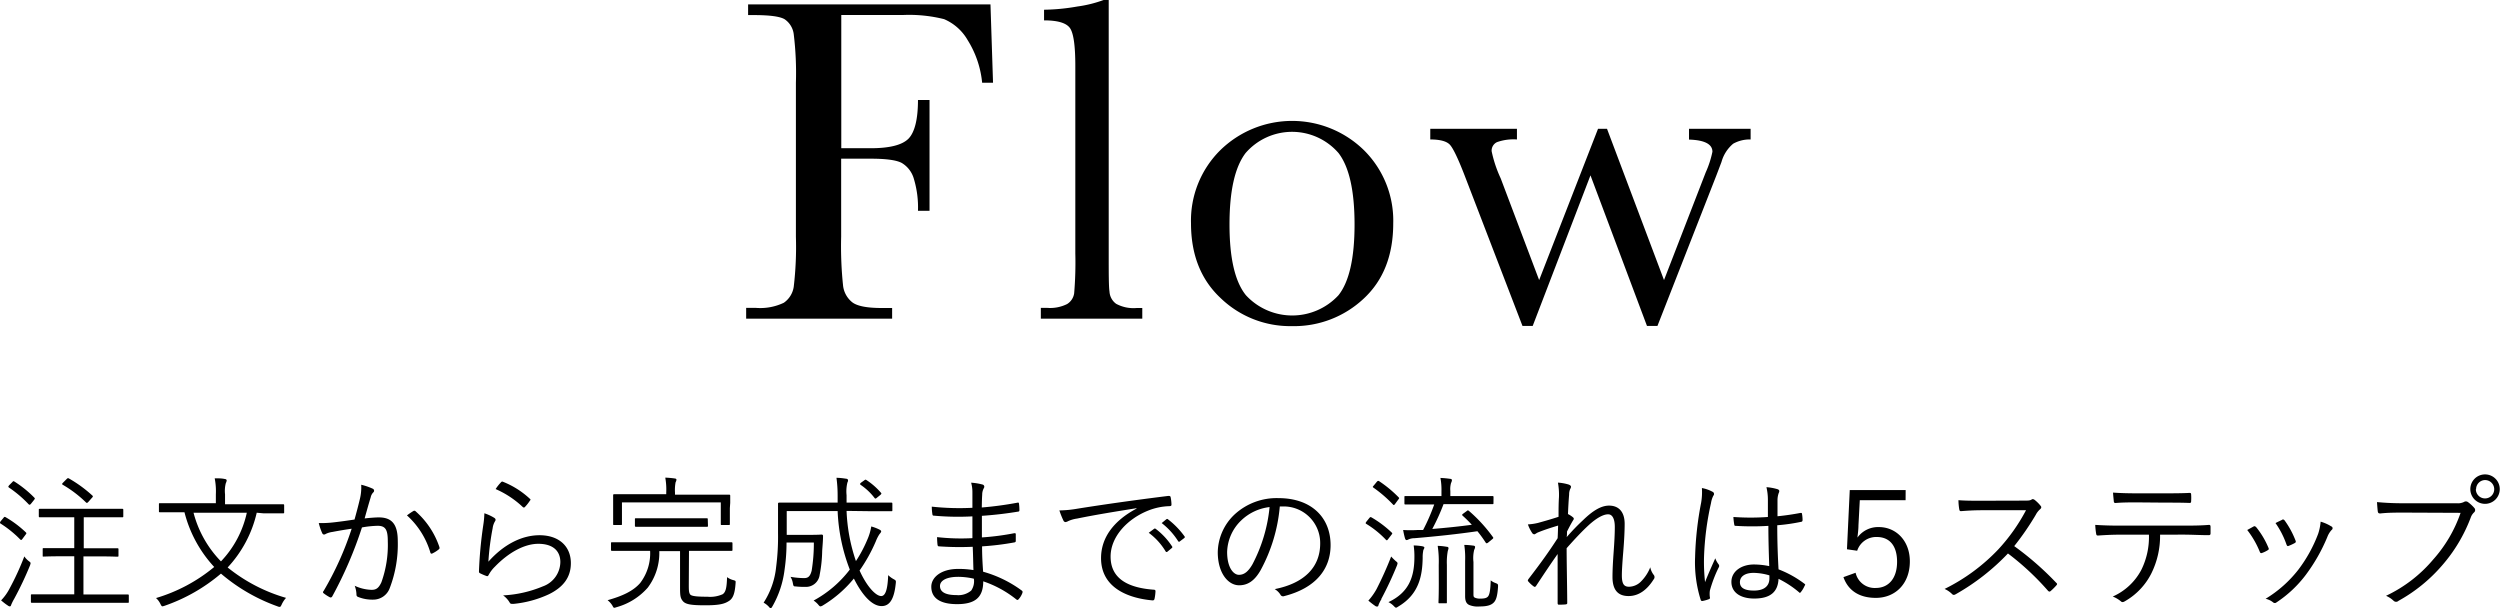 <svg xmlns="http://www.w3.org/2000/svg" viewBox="0 0 411.04 100">
  <defs>
    <style>
      .a {
        isolation: isolate;
      }
    </style>
  </defs>
  <g>
    <g class="a">
      <path d="M.57,85.15c.14-.2.21-.2.38-.1a17.5,17.5,0,0,1,3.31,2.49c.12.13.1.17-.07.39l-.5.67c-.17.22-.22.24-.39.07A18,18,0,0,0,.09,86.08c-.15-.1-.1-.17,0-.36ZM2.34,98.44a8,8,0,0,0-.5,1c-.05.17-.1.26-.24.26a.6.6,0,0,1-.31-.14C.9,99.31.52,99,.18,98.71a8.12,8.12,0,0,0,1.37-1.9A44,44,0,0,0,4,91.48a3.43,3.43,0,0,0,.7.75c.38.28.38.28.24.72A55.52,55.52,0,0,1,2.34,98.44ZM2,79.29c.17-.19.22-.22.36-.12a18.11,18.11,0,0,1,3.29,2.66c.12.12.1.17-.07.39l-.48.6c-.17.21-.29.21-.41.07a19.37,19.37,0,0,0-3.19-2.71c-.17-.12-.17-.17,0-.39ZM21.18,98.92c0,.17,0,.19-.19.19s-1,0-3.41,0H8.68c-2.45,0-3.29,0-3.41,0s-.19,0-.19-.19v-1c0-.17,0-.2.19-.2s1,0,3.41,0h3.53V91.46H10.38c-2.3,0-3,.05-3.19.05s-.17,0-.17-.2v-1c0-.17,0-.19.17-.19s.89,0,3.19,0h1.83V85.05H9.83c-2.37,0-3.14,0-3.26,0s-.19,0-.19-.2v-1c0-.17,0-.19.19-.19s.89,0,3.26,0h6.94c2.37,0,3.17,0,3.31,0s.19,0,.19.19v1c0,.17,0,.2-.19.2s-.94,0-3.31,0h-3v5.09H16.1c2.3,0,3,0,3.16,0s.22,0,.22.19v1c0,.17,0,.2-.22.2s-.86-.05-3.16-.05H13.72v6.26h3.86c2.45,0,3.29,0,3.41,0s.19,0,.19.2ZM10.94,78.78c.19-.19.24-.19.38-.12a21.31,21.31,0,0,1,3.86,2.81c.15.12.1.22-.09.41l-.53.6c-.19.22-.29.26-.43.12a19.28,19.28,0,0,0-3.82-2.9c-.14-.1-.14-.15.1-.39Z"/>
      <path d="M42.21,84.3a19.63,19.63,0,0,1-4.78,9,27.31,27.31,0,0,0,9.6,5,4.19,4.19,0,0,0-.72,1.1c-.14.29-.19.38-.33.38a.92.92,0,0,1-.36-.09,29.62,29.62,0,0,1-9.29-5.38,28.83,28.83,0,0,1-9.24,5.28,2.07,2.07,0,0,1-.36.1c-.15,0-.2-.1-.34-.36a3,3,0,0,0-.74-1,27,27,0,0,0,9.57-5.11,20.69,20.69,0,0,1-4.89-9h-.84c-2.28,0-3,0-3.17,0s-.19,0-.19-.19v-1.1c0-.17,0-.2.19-.2s.89,0,3.17,0h6V81.28a11,11,0,0,0-.19-2.64c.6,0,1.15,0,1.68.12.17,0,.29.12.29.22a1.17,1.17,0,0,1-.14.45A5.07,5.07,0,0,0,37,81.26v1.65h6.33c2.28,0,3,0,3.17,0s.22,0,.22.2v1.1c0,.17,0,.19-.22.19s-.89,0-3.17,0Zm-10.39,0a17.93,17.93,0,0,0,4.51,8,16.75,16.75,0,0,0,4.25-8Z"/>
      <path d="M59.18,82a8.09,8.09,0,0,0,.21-2.3,10.24,10.24,0,0,1,1.87.64.36.36,0,0,1,.1.63,1.62,1.62,0,0,0-.41.79c-.36,1.18-.67,2.3-1,3.48.77-.09,1.75-.17,2.33-.17,2.09,0,3.12,1.06,3.12,3.87a20.08,20.08,0,0,1-1.32,7.75,2.88,2.88,0,0,1-2.74,1.9,6.21,6.21,0,0,1-2.45-.44.38.38,0,0,1-.28-.4,4.54,4.54,0,0,0-.29-1.44,7,7,0,0,0,2.78.67c.7,0,1.15-.24,1.61-1.25A18.12,18.12,0,0,0,63.76,89c0-1.88-.36-2.55-1.66-2.55a16.29,16.29,0,0,0-2.59.27,65.53,65.53,0,0,1-4.89,11.35.29.29,0,0,1-.41.12,6.26,6.26,0,0,1-1-.65c-.15-.12-.12-.24,0-.38a51.12,51.12,0,0,0,4.61-10.23c-1,.14-2,.31-3.17.53a3.56,3.56,0,0,0-1.06.31c-.26.17-.48.17-.62-.12A9.58,9.58,0,0,1,52.41,86a17.53,17.53,0,0,0,2.49-.12c1.32-.15,2.26-.29,3.39-.46C58.6,84.3,58.86,83.34,59.18,82ZM68,84a.3.3,0,0,1,.36.09,13.59,13.59,0,0,1,3.87,5.81c.05.17.07.29-.07.41a5,5,0,0,1-1,.65c-.19.12-.36.1-.41-.14a13.29,13.29,0,0,0-3.84-6.08A10.88,10.88,0,0,1,68,84Z"/>
      <path d="M81.23,85.12c.29.17.31.38.15.6A2.93,2.93,0,0,0,81,86.85a41.79,41.79,0,0,0-.7,5.5C82.84,89.49,85.82,88,88.7,88c3.26,0,5.16,1.88,5.16,4.59,0,2.42-1.35,4-3.6,5.11a17.9,17.9,0,0,1-5.84,1.59c-.38,0-.5,0-.62-.22a3.86,3.86,0,0,0-1.08-1.18,19.39,19.39,0,0,0,6.53-1.48,4.31,4.31,0,0,0,2.88-4c0-1.71-1.08-3-3.63-3-2.28,0-4.89,1.44-7.12,3.75a5.56,5.56,0,0,0-1.06,1.41c-.12.19-.19.19-.38.12a10.15,10.15,0,0,1-1-.43c-.14-.07-.19-.12-.19-.34a68.2,68.2,0,0,1,.7-7.53,15.35,15.35,0,0,0,.19-2A7.74,7.74,0,0,1,81.23,85.12Zm1.15-5.83a.25.25,0,0,1,.34-.07A14.13,14.13,0,0,1,87.11,82c.15.12.15.17,0,.34a7.08,7.08,0,0,1-.79,1c-.12.14-.24.14-.39,0a15.52,15.52,0,0,0-4.44-2.93A7.21,7.21,0,0,1,82.38,79.29Z"/>
      <path d="M113.25,96.09c0,.89,0,1.37.24,1.66s1.25.36,2.81.36a5,5,0,0,0,2.52-.41c.52-.36.67-1.11.72-2.81a2.88,2.88,0,0,0,1,.48c.43.12.43.12.4.53-.11,1.63-.4,2.42-1,2.85-.77.53-1.61.77-4,.77-2.23,0-3.19-.14-3.65-.67s-.48-1-.48-2.42V90.62H108.4a9.49,9.49,0,0,1-1.9,6,10.57,10.57,0,0,1-5.13,3.21,2.07,2.07,0,0,1-.36.1c-.15,0-.19-.12-.34-.39a3.43,3.43,0,0,0-.77-.86c2.4-.67,4.2-1.49,5.36-2.83a8.05,8.05,0,0,0,1.63-5.28h-3c-2.33,0-3.1,0-3.24,0s-.19,0-.19-.22v-1c0-.17,0-.19.19-.19s.91,0,3.24,0H117c2.33,0,3.12,0,3.24,0s.19,0,.19.19v1c0,.19,0,.22-.19.22s-.91,0-3.24,0h-3.72ZM120,83.56c0,2.11,0,2.42,0,2.57s0,.19-.2.19h-1.1c-.17,0-.19,0-.19-.19V82.6H102.26v3.53c0,.17,0,.19-.2.19H101c-.17,0-.19,0-.19-.19s0-.43,0-2.57v-.79c0-.84,0-1.2,0-1.32s0-.19.19-.19,1,0,3.31,0h5.23V81a11,11,0,0,0-.16-2.47,13.69,13.69,0,0,1,1.56.14c.16,0,.28.1.28.19a1,1,0,0,1-.14.43,6.85,6.85,0,0,0-.1,1.71v.33h5.57c2.35,0,3.2,0,3.31,0s.2,0,.2.19,0,.48,0,1.15Zm-3.6,2.86c0,.16,0,.19-.17.19s-.86,0-3.12,0H107.7c-2.25,0-3,0-3.12,0s-.19,0-.19-.19v-1c0-.19,0-.21.19-.21s.87,0,3.12,0h5.38c2.26,0,3,0,3.12,0s.17,0,.17.21Z"/>
      <path d="M139.19,84a28.6,28.6,0,0,0,1.54,8.25,21.49,21.49,0,0,0,1.87-3.52,8.78,8.78,0,0,0,.65-2.17,7,7,0,0,1,1.34.51c.2.1.29.19.29.31s-.17.31-.29.46A6.24,6.24,0,0,0,144,89a26.55,26.55,0,0,1-2.67,4.8C142.51,96.43,144,98,144.88,98c.65,0,1.06-.92,1.15-3.44a4,4,0,0,0,.84.63c.44.24.46.26.41.72-.26,2.59-1,3.74-2.33,3.74-1.53,0-3.14-1.7-4.56-4.53a19.67,19.67,0,0,1-5.13,4.44.88.88,0,0,1-.36.14c-.12,0-.22-.1-.41-.34a3.71,3.71,0,0,0-.72-.62,18.59,18.59,0,0,0,5.95-5.09,30,30,0,0,1-2-9.62h-8.37v3.91h3.69c1.51,0,2-.05,2.07-.05s.21.05.21.22c0,.84-.09,1.65-.14,2.49a22.45,22.45,0,0,1-.41,3.89,2.27,2.27,0,0,1-2.42,2,11.57,11.57,0,0,1-1.52-.07c-.38,0-.38-.07-.48-.58a2.82,2.82,0,0,0-.38-1,14,14,0,0,0,2.21.21c.6,0,1-.17,1.27-1.22a28.17,28.17,0,0,0,.36-4.63h-4.49a31.31,31.31,0,0,1-.33,4.51,16,16,0,0,1-2,6c-.12.19-.2.31-.27.31s-.17-.09-.31-.26a3.36,3.36,0,0,0-.86-.67,13.25,13.25,0,0,0,2.06-5.88,38.34,38.34,0,0,0,.31-5.57c0-3.32,0-4.66,0-4.78s0-.22.22-.22,1,0,3.36,0h6.22c0-.36,0-.74,0-1.15a21.85,21.85,0,0,0-.19-2.93c.55,0,1.06.07,1.59.15.19,0,.31.14.31.24a.72.72,0,0,1-.1.38,6.11,6.11,0,0,0-.14,2.09c0,.43,0,.84,0,1.22h4c2.4,0,3.2,0,3.34,0s.19,0,.19.22v1c0,.17,0,.19-.19.19s-.94,0-3.34,0Zm2.88-5c.2-.15.24-.17.39-.07A11.39,11.39,0,0,1,144.83,81c.12.12.12.19-.09.38l-.51.41c-.24.22-.33.24-.45.07a9.87,9.87,0,0,0-2.23-2.11c-.17-.12-.2-.19,0-.38Z"/>
      <path d="M159.93,89.9a48.06,48.06,0,0,1-5.52-.07c-.19,0-.24-.08-.27-.29a12.15,12.15,0,0,1-.07-1.23,35,35,0,0,0,5.81.17c0-1.17,0-2.42,0-3.58a43.92,43.92,0,0,1-6.36-.12c-.15,0-.2-.07-.22-.24a8.17,8.17,0,0,1-.1-1.24,42,42,0,0,0,6.68.19c0-1,0-1.66,0-2.55a5.76,5.76,0,0,0-.21-1.58,9.72,9.72,0,0,1,1.89.31.37.37,0,0,1,.22.55,2.23,2.23,0,0,0-.29,1.11c-.05.77-.05,1.29-.07,2.11a57.68,57.68,0,0,0,5.86-.79c.19-.05.23,0,.26.17a8.38,8.38,0,0,1,.07,1.05c0,.19-.1.24-.17.24-1.87.31-3.81.55-6,.7,0,1.17,0,2.42,0,3.55a42,42,0,0,0,5.31-.69c.16,0,.24,0,.26.12,0,.28,0,.74,0,1.15,0,.14-.07.21-.23.24a44.56,44.56,0,0,1-5.31.65c0,1.48.07,2.73.17,4.17A19.46,19.46,0,0,1,168,97.1c.12.09.17.19.09.41a3.19,3.19,0,0,1-.6,1c-.12.14-.21.17-.36.07a17.73,17.73,0,0,0-5.47-3c0,2.69-1.39,3.75-4.3,3.75s-4.24-1.08-4.24-2.86c0-1.56,1.63-2.93,4.41-2.93a15.15,15.15,0,0,1,2.52.19C160,92.35,160,91.29,159.93,89.9Zm-2.38,4.94c-2,0-3,.65-3,1.51,0,1,.93,1.49,2.69,1.49a3.28,3.28,0,0,0,2.44-.74,2.71,2.71,0,0,0,.44-1.95A11.48,11.48,0,0,0,157.55,94.84Z"/>
      <path d="M186.83,83.56c-3.6.58-6.72,1.08-9.74,1.7a5.32,5.32,0,0,0-1.44.41,1.37,1.37,0,0,1-.46.17.4.4,0,0,1-.33-.22,13,13,0,0,1-.68-1.7,18.35,18.35,0,0,0,3-.29c3.58-.57,8.45-1.29,14.88-2.09.24,0,.36,0,.41.2a6.9,6.9,0,0,1,.14,1.2c0,.21-.07.26-.31.28a10.13,10.13,0,0,0-3.5.72c-3.51,1.4-6.2,4.35-6.2,7.57,0,4,3.48,5.16,7,5.44.31,0,.38.08.38.27a7.47,7.47,0,0,1-.14,1.15c-.05.26-.12.36-.39.34-4-.36-8.42-2.09-8.42-6.94,0-3.38,2.09-6.17,5.86-8.16Zm2.93,3.38a.2.2,0,0,1,.24,0,11.58,11.58,0,0,1,2.71,2.9.18.18,0,0,1-.05.27l-.69.57a.19.19,0,0,1-.31,0,10.44,10.44,0,0,0-2.79-3.08Zm2-1.56c.1-.07.17-.09.27,0a13.47,13.47,0,0,1,2.73,2.81c.08.12.05.19-.07.29L194,89c-.09.1-.19.1-.28,0A11.57,11.57,0,0,0,191,86Z"/>
      <path d="M210.42,83.27a26.8,26.8,0,0,1-3.16,10.49c-1,1.75-2.12,2.47-3.53,2.47-1.8,0-3.51-2-3.51-5.44A8.72,8.72,0,0,1,203,84.57a10.2,10.2,0,0,1,7.2-2.67c5.38,0,8.57,3.15,8.57,7.73,0,3.92-2.43,7.06-7.63,8.38a.49.49,0,0,1-.63-.26,2.74,2.74,0,0,0-.93-.89c4.75-.94,7.48-3.51,7.48-7.51a6,6,0,0,0-6.19-6.08Zm-6.36,2.31a7.46,7.46,0,0,0-2.3,5.18c0,2.62,1.08,3.75,1.94,3.75s1.54-.53,2.24-1.76a25.53,25.53,0,0,0,2.8-9.38A8.07,8.07,0,0,0,204.06,85.58Z"/>
      <path d="M225.14,85.17c.16-.19.21-.17.36-.1a17.67,17.67,0,0,1,3.33,2.5c.12.12.12.14-.09.41l-.48.62c-.2.27-.24.29-.39.15a15.65,15.65,0,0,0-3.24-2.62c-.14-.1-.12-.15.05-.39Zm2,13.32a6.66,6.66,0,0,0-.5,1c0,.17-.12.24-.24.24a.59.59,0,0,1-.34-.14,12.7,12.7,0,0,1-1.08-.84,10.05,10.05,0,0,0,1.35-1.9,57.24,57.24,0,0,0,2.4-5.35,9.78,9.78,0,0,0,.72.72c.38.31.38.31.24.74A58.44,58.44,0,0,1,227.1,98.49Zm-.79-19.25c.17-.19.24-.22.41-.12a19.79,19.79,0,0,1,3.19,2.64c.15.14.12.17-.09.43l-.46.63c-.19.26-.24.26-.36.14a21.06,21.06,0,0,0-3.22-2.78c-.16-.12-.14-.15.08-.39ZM234,90.57a5.62,5.62,0,0,0-.09,1.15c-.05,3-.63,6-4,8-.19.12-.28.19-.38.19s-.19-.09-.36-.26a3.1,3.1,0,0,0-.89-.65c3.31-1.56,4.25-4.05,4.27-7.32a12.52,12.52,0,0,0-.12-2,9.66,9.66,0,0,1,1.35.12c.24.05.41.1.41.24S234,90.4,234,90.57Zm11.55-7.87c0,.16,0,.19-.19.19s-.94,0-3.37,0h-4.65a34.44,34.44,0,0,1-1.85,4.08c2.35-.19,4.61-.43,6.5-.69-.47-.51-.95-1-1.51-1.49-.14-.15-.09-.2.12-.36l.56-.41c.16-.15.23-.12.38,0a25,25,0,0,1,3.91,4.27c.12.17.1.19-.12.38l-.62.51c-.24.19-.34.19-.46,0a19.75,19.75,0,0,0-1.34-1.84c-3.27.48-6.89.86-10.35,1.15a2.39,2.39,0,0,0-1,.21.67.67,0,0,1-.31.1c-.1,0-.17-.1-.24-.27a12.23,12.23,0,0,1-.31-1.39,19,19,0,0,0,2.4,0l.88,0a32.35,32.35,0,0,0,1.83-4.2h-1.35c-2.42,0-3.21,0-3.36,0s-.19,0-.19-.19v-1c0-.17,0-.19.19-.19s.94,0,3.36,0H237v-.79a10.53,10.53,0,0,0-.17-2.19,15.48,15.48,0,0,1,1.61.15c.19,0,.28.12.28.21a1.16,1.16,0,0,1-.14.46,3.6,3.6,0,0,0-.12,1.34v.82H242c2.43,0,3.25,0,3.37,0s.19,0,.19.19Zm-9,10.2a17.44,17.44,0,0,0-.17-3.15c.48,0,1.08.08,1.49.15.17,0,.29.09.29.24a2.81,2.81,0,0,1-.12.45,10.4,10.4,0,0,0-.15,2.28V96c0,2.09,0,2.81,0,3s0,.19-.19.19H236.7c-.16,0-.19,0-.19-.19s.05-.87.05-3Zm5.71,4.7c0,.41,0,.55.24.67a2.05,2.05,0,0,0,.94.15c.65,0,1.06-.1,1.27-.43s.34-1,.39-2.57a2.62,2.62,0,0,0,.81.45c.39.15.41.2.39.63-.1,1.51-.32,2.16-.68,2.54s-.93.67-2.3.67a3.71,3.71,0,0,1-1.75-.24c-.41-.19-.68-.55-.68-1.44v-5.8a14.44,14.44,0,0,0-.14-2.64,11.07,11.07,0,0,1,1.47.12c.21,0,.31.12.31.21a1.12,1.12,0,0,1-.15.48,5.79,5.79,0,0,0-.12,2Z"/>
      <path d="M257.92,79.67c.26.1.38.22.38.39a.86.86,0,0,1-.12.31,2.13,2.13,0,0,0-.19.93c-.09,1.11-.14,2-.19,3.22a4.07,4.07,0,0,1,.84.55c.14.12.17.27,0,.48-.33.55-.64,1.13-1,1.85,0,.31,0,.58-.05.91a35.33,35.33,0,0,1,2.71-2.81c1.46-1.41,2.86-2.37,4.25-2.37,1.65,0,2.57,1.08,2.57,3,0,1.06-.07,2.64-.22,4.46s-.24,3.17-.24,4c0,1.52.41,1.88,1.2,1.88a2.83,2.83,0,0,0,2-.92,6.79,6.79,0,0,0,1.47-2.28,3,3,0,0,0,.55,1.23.57.57,0,0,1,0,.77C270.79,97,269.42,98,267.76,98s-2.64-.91-2.64-3.14c0-1.08.07-2.45.19-4.11s.19-2.95.19-4.13-.33-2.06-1.1-2.06-1.87.58-3.19,1.78c-1.08,1-2.09,2.06-3.63,3.79,0,2.5.08,5.69.1,9,0,.14-.05.21-.24.24s-.77.05-1.15.05c-.12,0-.19-.08-.19-.27,0-3.53,0-6,0-8.06-1.15,1.63-2.28,3.33-3.52,5.21-.15.21-.22.24-.41.12a4.9,4.9,0,0,1-.89-.82c-.14-.12-.07-.26.05-.43,1.94-2.52,3.36-4.49,4.77-6.68.05-.83.05-1.48.08-2.08-1.2.36-2.31.72-3.29,1.12-.27.1-.48.32-.63.32a.47.47,0,0,1-.36-.24,6.4,6.4,0,0,1-.69-1.39,9,9,0,0,0,1.68-.25c.86-.24,1.89-.52,3.36-1,0-1.11,0-2.16.07-3.24a11.32,11.32,0,0,0-.17-2.38A7.6,7.6,0,0,1,257.92,79.67Z"/>
      <path d="M281.56,80.85a.4.4,0,0,1,.14.65,4,4,0,0,0-.38,1.2,47.22,47.22,0,0,0-1.15,8.85,30,30,0,0,0,.17,4.16c.5-1.3,1.05-2.5,1.68-3.92a3.59,3.59,0,0,0,.55,1,.44.44,0,0,1,0,.53,21.33,21.33,0,0,0-1.44,3.79,4,4,0,0,0,0,1.08.23.23,0,0,1-.12.31,6.25,6.25,0,0,1-1.08.31c-.17,0-.24,0-.31-.19a20.52,20.52,0,0,1-.92-7,53.56,53.56,0,0,1,1-9,10.3,10.3,0,0,0,.12-2.38A5.94,5.94,0,0,1,281.56,80.85Zm9.19,5.61a43.16,43.16,0,0,1-5.35,0c-.14,0-.24,0-.26-.22A9.36,9.36,0,0,1,285,85a39.7,39.7,0,0,0,5.67,0c0-.89,0-1.8,0-2.76a9,9,0,0,0-.24-2.14,8.41,8.41,0,0,1,1.85.34c.17.07.26.17.26.29a.63.63,0,0,1-.09.33,3.52,3.52,0,0,0-.2,1.16c0,.84,0,1.68,0,2.66,1.24-.12,2.54-.31,3.79-.55.19,0,.21,0,.24.17a5.9,5.9,0,0,1,.09,1c0,.16-.07.26-.16.28a30.21,30.21,0,0,1-4,.58c0,2.81.09,5.09.21,7.25A17.2,17.2,0,0,1,296.71,96c.12.1.12.15,0,.31a4.34,4.34,0,0,1-.64,1.06c-.1.14-.2.12-.29,0a16,16,0,0,0-3.36-2.2c-.1,2.11-1.3,3.24-4,3.24-2.26,0-3.75-1-3.75-2.74s1.66-2.86,3.7-2.86a12.7,12.7,0,0,1,2.52.27C290.83,91.15,290.75,88.94,290.75,86.46Zm.17,8.14a9.5,9.5,0,0,0-2.61-.41c-1.35,0-2.24.56-2.24,1.54s.87,1.37,2.31,1.37c1.7,0,2.54-.77,2.54-2Z"/>
      <path d="M313.31,82.24h-7.53l-.22,4.15c0,.63-.1,1.4-.17,2a4.18,4.18,0,0,1,3.53-1.73c2.81,0,5.09,2.23,5.09,5.64,0,3.74-2.45,6-5.59,6-2.64,0-4.52-1.13-5.33-3.41l2-.72a3.21,3.21,0,0,0,3.31,2.5c2.14,0,3.51-1.61,3.51-4.3s-1.27-4.08-3.34-4.08a3.29,3.29,0,0,0-3.22,2.26l-1.68-.24.46-9.73h9.19Z"/>
      <path d="M332.68,82.31c.82,0,1.08,0,1.37-.19.14-.1.31-.05.48.07a6.12,6.12,0,0,1,1,1c.15.19.1.36-.12.55a3.12,3.12,0,0,0-.69.89,44.83,44.83,0,0,1-3.55,5.16,49.21,49.21,0,0,1,6.88,6c.22.19.22.27,0,.51a10.06,10.06,0,0,1-.87.86c-.16.14-.26.14-.43,0A43.51,43.51,0,0,0,330.14,91a36.79,36.79,0,0,1-8.57,6.69c-.27.15-.41.17-.6,0a4.06,4.06,0,0,0-1.25-.86,31.1,31.1,0,0,0,8.83-6.5,30.13,30.13,0,0,0,4.56-6.44h-7.22c-1.34,0-2.38.07-3.46.15-.21,0-.24-.08-.29-.27a9.41,9.41,0,0,1-.14-1.53c1.18.09,2.23.09,3.72.09Z"/>
      <path d="M355.15,87.91a13.83,13.83,0,0,1-1.44,6.38,10.88,10.88,0,0,1-4.25,4.51c-.31.19-.53.29-.75.07a4.89,4.89,0,0,0-1.34-.79,9.77,9.77,0,0,0,4.7-4.39,12.19,12.19,0,0,0,1.25-5.78h-4.89c-1.2,0-2.45.07-3.46.14-.26,0-.29-.07-.34-.36a12.34,12.34,0,0,1-.14-1.39c1.39.09,2.59.12,3.94.12h10.39c1.65,0,2.88,0,4.37-.12.21,0,.26.09.26.38v1c0,.24-.1.31-.31.31-1.39,0-2.76-.09-4.3-.09Zm-3.87-5.31c-1,0-2.25,0-3.43.1-.24,0-.29-.08-.31-.32s-.1-.93-.12-1.39c1.41.1,2.78.12,3.86.12h4.66c1.27,0,2.78,0,4.05-.07.22,0,.27.07.27.31a7.69,7.69,0,0,1,0,1c0,.29-.05.34-.29.34-1.3-.05-2.78-.05-4-.05Z"/>
      <path d="M370.53,86.56c.19-.1.29,0,.43.12a13.88,13.88,0,0,1,2,3.36c.1.24.1.29-.12.43a4.74,4.74,0,0,1-.91.44c-.22.09-.31,0-.39-.2a15,15,0,0,0-2.06-3.57Zm12.82,0a.34.34,0,0,1,0,.58,3.54,3.54,0,0,0-.7,1.15,28.75,28.75,0,0,1-3.52,6.2,19.43,19.43,0,0,1-4.85,4.56.41.41,0,0,1-.53,0,3,3,0,0,0-1.25-.6,19.88,19.88,0,0,0,5.38-4.78,23.3,23.3,0,0,0,3.26-5.9,8.52,8.52,0,0,0,.41-2A6.81,6.81,0,0,1,383.35,86.58Zm-8.12-1.12c.17-.08.29,0,.41.14a14.54,14.54,0,0,1,1.8,3.34c.07.19,0,.29-.17.38a8.71,8.71,0,0,1-1,.46c-.16.07-.24,0-.33-.22A14.25,14.25,0,0,0,374.13,86C374.63,85.74,375,85.58,375.23,85.46Z"/>
      <path d="M395.37,84.28c-1.42,0-2.74,0-4,.14-.29,0-.39-.07-.43-.38s-.1-1.08-.12-1.49a43.59,43.59,0,0,0,4.6.19h8.5a2.21,2.21,0,0,0,1.2-.21.58.58,0,0,1,.62,0,6.16,6.16,0,0,1,1.09,1,.51.51,0,0,1-.08.74,2.11,2.11,0,0,0-.52.82A25.85,25.85,0,0,1,401.49,93a26.12,26.12,0,0,1-7.13,5.78.58.58,0,0,1-.81,0,4.3,4.3,0,0,0-1.25-.82A22.93,22.93,0,0,0,400.05,92a22.55,22.55,0,0,0,4.51-7.68ZM411,80.44A2.42,2.42,0,1,1,408.62,78,2.42,2.42,0,0,1,411,80.44Zm-3.93,0a1.51,1.51,0,1,0,1.51-1.51A1.5,1.5,0,0,0,407.11,80.44Z"/>
    </g>
    <g>
      <path d="M162.85.72l.42,12.88h-1.79a16.1,16.1,0,0,0-2.38-7,8.17,8.17,0,0,0-3.87-3.45,23.56,23.56,0,0,0-6.82-.68H138.32v21.9h4.84q4.68,0,6.23-1.59c1-1.05,1.54-3.16,1.54-6.34h1.9V34.66h-1.9a16.34,16.34,0,0,0-.67-5.24,4.43,4.43,0,0,0-2-2.63c-.88-.47-2.58-.7-5.12-.7h-4.84V38.92a62,62,0,0,0,.31,8,4.08,4.08,0,0,0,1.54,2.8c.82.61,2.42.92,4.78.92h1.75v1.75h-24V50.62h1.6a9,9,0,0,0,4.59-.84,3.88,3.88,0,0,0,1.63-2.61,55.56,55.56,0,0,0,.36-8.25V13.6a52.67,52.67,0,0,0-.36-8A3.49,3.49,0,0,0,129,3.16c-.78-.46-2.47-.68-5.09-.68H123V.72Z"/>
      <path d="M182.29,0V41.67c0,3.32,0,5.42.13,6.28a2.65,2.65,0,0,0,1.09,2,6,6,0,0,0,3.39.69h.91v1.75H171.13V50.62h1.06a6.26,6.26,0,0,0,3.26-.63,2.49,2.49,0,0,0,1.16-1.77,60.37,60.37,0,0,0,.19-6.55V10.82q0-4.92-.87-6.19c-.59-.85-2-1.28-4.27-1.28V1.6a33.93,33.93,0,0,0,5.47-.53A20.23,20.23,0,0,0,181.45,0Z"/>
      <path d="M195.82,36.71a16.28,16.28,0,0,1,4.8-12,16.89,16.89,0,0,1,23.65,0,16.29,16.29,0,0,1,4.8,12q0,7.89-4.87,12.4a16.71,16.71,0,0,1-11.77,4.51A16.47,16.47,0,0,1,200.68,49Q195.82,44.45,195.82,36.71Zm6.33.2q0,8.3,2.7,11.63a10.36,10.36,0,0,0,15.22,0q2.64-3.33,2.64-11.63t-2.63-11.74a10.11,10.11,0,0,0-15.29,0Q202.15,28.64,202.15,36.91Z"/>
      <path d="M272.51,53.59h-1.72L261.5,28.83,252,53.59h-1.68l-9.52-24.76c-1.09-2.82-1.91-4.51-2.44-5.06s-1.6-.84-3.2-.84V21.18h14.25v1.75a8.11,8.11,0,0,0-3.28.44,1.55,1.55,0,0,0-.88,1.5,20.47,20.47,0,0,0,1.49,4.46l6.32,16.72,9.68-24.87h1.48l9.37,24.87,6.86-17.71a16.14,16.14,0,0,0,1.1-3.39c0-1.25-1.28-1.92-3.85-2V21.18h10.13v1.75a5.55,5.55,0,0,0-2.87.7,6,6,0,0,0-1.92,3l-.84,2.21Z"/>
    </g>
  </g>
</svg>
